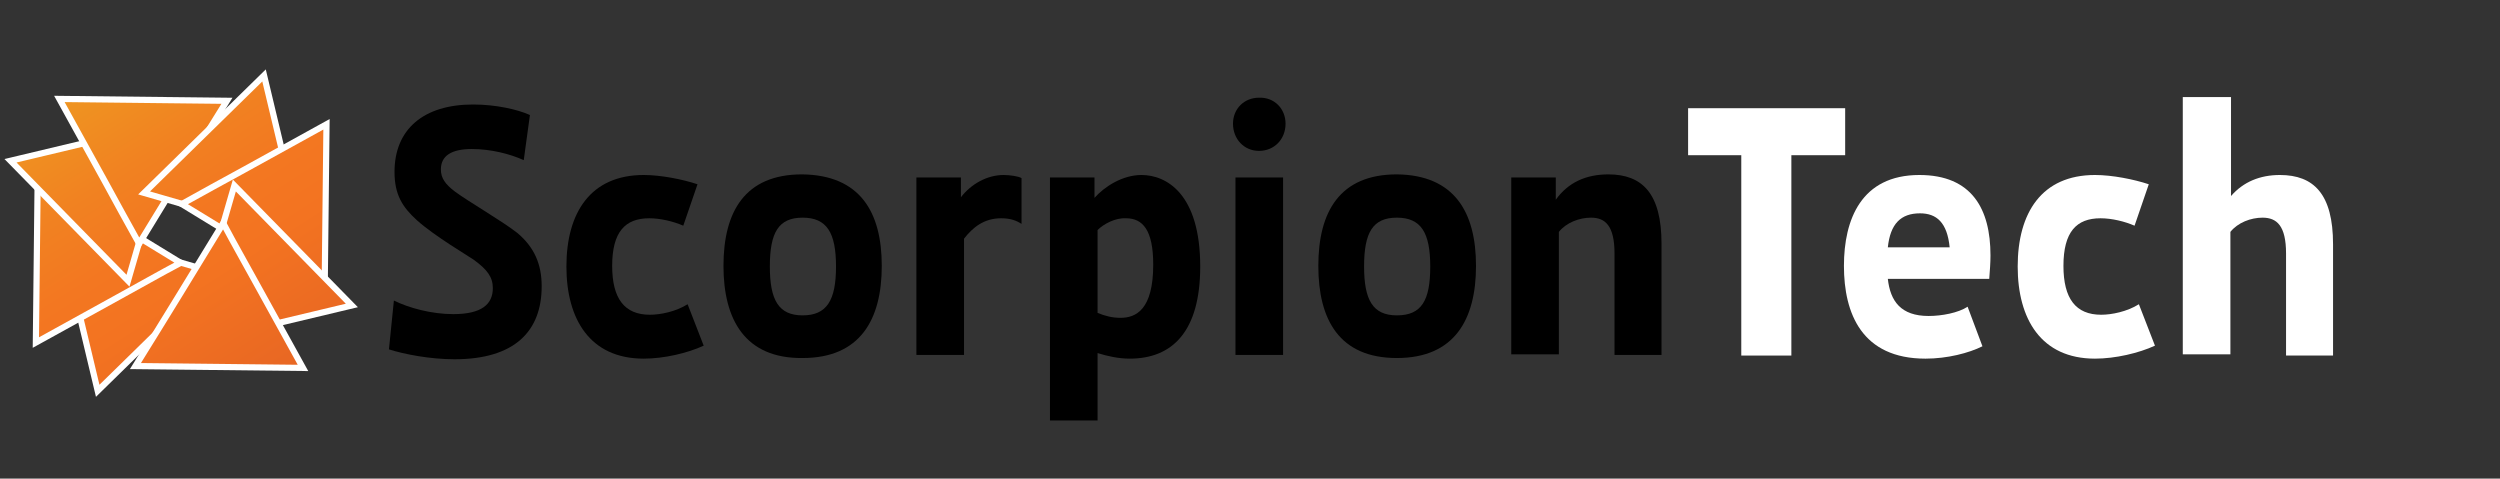 <?xml version="1.0" encoding="utf-8"?>
<!-- Generator: Adobe Illustrator 27.7.0, SVG Export Plug-In . SVG Version: 6.00 Build 0)  -->
<svg version="1.1" id="Layer_1" xmlns="http://www.w3.org/2000/svg" xmlns:xlink="http://www.w3.org/1999/xlink" x="0px" y="0px"
	 viewBox="0 0 404.3 77.4" style="enable-background:new 0 0 404.3 77.4;" xml:space="preserve">
<rect x="0" y="0" width="404.3" height="77.4" fill="#333333" stroke="none"/>
<style type="text/css">
	.st0{fill:url(#SVGID_1_);stroke:#FFFFFF;stroke-miterlimit:10;}
	.st1{fill:url(#SVGID_00000091002680169138431350000014957956268648118964_);stroke:#FFFFFF;stroke-miterlimit:10;}
	.st2{fill:url(#SVGID_00000138571475377216559950000000790061189117626551_);stroke:#FFFFFF;stroke-miterlimit:10;}
	.st3{fill:url(#SVGID_00000009588114329855203600000011225741745161743517_);stroke:#FFFFFF;stroke-miterlimit:10;}
	.st4{fill:url(#SVGID_00000027571771290022264670000009864924070829045675_);stroke:#FFFFFF;stroke-miterlimit:10;}
	.st5{fill:url(#SVGID_00000013909130786937174560000002547317635422201476_);stroke:#FFFFFF;stroke-miterlimit:10;}
	.st6{fill:url(#SVGID_00000034789019943215404760000000060082710293579649_);stroke:#FFFFFF;stroke-miterlimit:10;}
	.st7{fill:url(#SVGID_00000177468155472314420930000010606651524358535866_);stroke:#FFFFFF;stroke-miterlimit:10;}
	.st8{enable-background:new    ;}
	.st9{fill:#FFFFFF;}
</style>
<g id="I7HDZh_1_">
</g>
<g id="I7HDZh_2_">
</g>
<g id="I7HDZh_00000026150419615071587780000010902015173489221814_">
</g>
<g id="I7HDZh_00000147213623330210429780000014499748562910504123_">
</g>
<g>
	
		<linearGradient id="SVGID_1_" gradientUnits="userSpaceOnUse" x1="183.809" y1="710.67" x2="269.96" y2="786.469" gradientTransform="matrix(0.961 0.277 -0.277 0.961 13.821 -729.762)">
		<stop  offset="0" style="stop-color:#EEB61E"/>
		<stop  offset="5.017079e-02" style="stop-color:#EEAB1F"/>
		<stop  offset="0.177" style="stop-color:#EF9321"/>
		<stop  offset="0.296" style="stop-color:#F18221"/>
		<stop  offset="0.403" style="stop-color:#F37721"/>
		<stop  offset="0.487" style="stop-color:#F37321"/>
		<stop  offset="1" style="stop-color:#D24F27"/>
	</linearGradient>
	<path class="st0" d="M9.5,36.8c2.1,8.8,4.2,17.6,6.3,26.4c6.5-6.4,12.9-12.6,19.4-19c-3.4-1-10.7-3.1-14.7-4.2l0,0
		C16.9,39,13.3,37.9,9.5,36.8z"/>
	
		<linearGradient id="SVGID_00000031205943725808136290000003905605022999865216_" gradientUnits="userSpaceOnUse" x1="181.046" y1="713.81" x2="267.198" y2="789.609" gradientTransform="matrix(0.961 0.277 -0.277 0.961 13.821 -729.762)">
		<stop  offset="0" style="stop-color:#EEB61E"/>
		<stop  offset="5.017079e-02" style="stop-color:#EEAB1F"/>
		<stop  offset="0.177" style="stop-color:#EF9321"/>
		<stop  offset="0.296" style="stop-color:#F18221"/>
		<stop  offset="0.403" style="stop-color:#F37721"/>
		<stop  offset="0.487" style="stop-color:#F37321"/>
		<stop  offset="1" style="stop-color:#D24F27"/>
	</linearGradient>
	<path style="fill:url(#SVGID_00000031205943725808136290000003905605022999865216_);stroke:#FFFFFF;stroke-miterlimit:10;" d="
		M29.2,42.5c-7.7-4.7-15.4-9.4-23.1-14.2C6,37.4,5.9,46.4,5.8,55.4c3.1-1.7,9.8-5.4,13.4-7.4l0,0C22.5,46.2,25.8,44.3,29.2,42.5z"/>
	<g>
		
			<linearGradient id="SVGID_00000075852426661905146270000015727594385281980803_" gradientUnits="userSpaceOnUse" x1="188.885" y1="704.901" x2="275.036" y2="780.699" gradientTransform="matrix(0.961 0.277 -0.277 0.961 13.821 -729.762)">
			<stop  offset="0" style="stop-color:#EEB61E"/>
			<stop  offset="5.017079e-02" style="stop-color:#EEAB1F"/>
			<stop  offset="0.177" style="stop-color:#EF9321"/>
			<stop  offset="0.296" style="stop-color:#F18221"/>
			<stop  offset="0.403" style="stop-color:#F37721"/>
			<stop  offset="0.487" style="stop-color:#F37321"/>
			<stop  offset="1" style="stop-color:#D24F27"/>
		</linearGradient>
		<path style="fill:url(#SVGID_00000075852426661905146270000015727594385281980803_);stroke:#FFFFFF;stroke-miterlimit:10;" d="
			M28.1,19.7c-8.8,2.1-17.6,4.2-26.4,6.3c6.4,6.5,12.6,12.9,19,19.4c1-3.4,3.1-10.7,4.2-14.7l0,0C26,27.1,27.1,23.5,28.1,19.7z"/>
		
			<linearGradient id="SVGID_00000061453079657715075840000015663636685890443178_" gradientUnits="userSpaceOnUse" x1="195.288" y1="697.624" x2="281.439" y2="773.422" gradientTransform="matrix(0.961 0.277 -0.277 0.961 13.821 -729.762)">
			<stop  offset="0" style="stop-color:#EEB61E"/>
			<stop  offset="5.017079e-02" style="stop-color:#EEAB1F"/>
			<stop  offset="0.177" style="stop-color:#EF9321"/>
			<stop  offset="0.296" style="stop-color:#F18221"/>
			<stop  offset="0.403" style="stop-color:#F37721"/>
			<stop  offset="0.487" style="stop-color:#F37321"/>
			<stop  offset="1" style="stop-color:#D24F27"/>
		</linearGradient>
		<path style="fill:url(#SVGID_00000061453079657715075840000015663636685890443178_);stroke:#FFFFFF;stroke-miterlimit:10;" d="
			M22.5,39.4c4.7-7.7,9.4-15.4,14.2-23.1c-9.1-0.1-18.1-0.2-27.1-0.3c1.7,3.1,5.4,9.8,7.4,13.4l0,0C18.8,32.7,20.6,36,22.5,39.4z"/>
	</g>
	
		<linearGradient id="SVGID_00000121985450520042610410000013971689627082439321_" gradientUnits="userSpaceOnUse" x1="199.368" y1="692.986" x2="285.52" y2="768.784" gradientTransform="matrix(0.961 0.277 -0.277 0.961 13.821 -729.762)">
		<stop  offset="0" style="stop-color:#EEB61E"/>
		<stop  offset="5.017079e-02" style="stop-color:#EEAB1F"/>
		<stop  offset="0.177" style="stop-color:#EF9321"/>
		<stop  offset="0.296" style="stop-color:#F18221"/>
		<stop  offset="0.403" style="stop-color:#F37721"/>
		<stop  offset="0.487" style="stop-color:#F37321"/>
		<stop  offset="1" style="stop-color:#D24F27"/>
	</linearGradient>
	<path style="fill:url(#SVGID_00000121985450520042610410000013971689627082439321_);stroke:#FFFFFF;stroke-miterlimit:10;" d="
		M49,38.6c-2.1-8.8-4.2-17.6-6.3-26.4c-6.5,6.4-12.9,12.6-19.4,19c3.4,1,10.7,3.1,14.7,4.2l0,0C41.7,36.5,45.3,37.6,49,38.6z"/>
	
		<linearGradient id="SVGID_00000045590093814993769140000013277547539395921036_" gradientUnits="userSpaceOnUse" x1="202.151" y1="689.823" x2="288.302" y2="765.621" gradientTransform="matrix(0.961 0.277 -0.277 0.961 13.821 -729.762)">
		<stop  offset="0" style="stop-color:#EEB61E"/>
		<stop  offset="5.017079e-02" style="stop-color:#EEAB1F"/>
		<stop  offset="0.177" style="stop-color:#EF9321"/>
		<stop  offset="0.296" style="stop-color:#F18221"/>
		<stop  offset="0.403" style="stop-color:#F37721"/>
		<stop  offset="0.487" style="stop-color:#F37321"/>
		<stop  offset="1" style="stop-color:#D24F27"/>
	</linearGradient>
	<path style="fill:url(#SVGID_00000045590093814993769140000013277547539395921036_);stroke:#FFFFFF;stroke-miterlimit:10;" d="
		M29.4,33c7.7,4.7,15.4,9.4,23.1,14.2c0.1-9.1,0.2-18.1,0.3-27.1c-3.1,1.7-9.8,5.4-13.4,7.4l0,0C36.1,29.3,32.8,31.1,29.4,33z"/>
	<g>
		
			<linearGradient id="SVGID_00000013893259440850164530000007587727134887757494_" gradientUnits="userSpaceOnUse" x1="194.348" y1="698.692" x2="280.499" y2="774.49" gradientTransform="matrix(0.961 0.277 -0.277 0.961 13.821 -729.762)">
			<stop  offset="0" style="stop-color:#EEB61E"/>
			<stop  offset="5.017079e-02" style="stop-color:#EEAB1F"/>
			<stop  offset="0.177" style="stop-color:#EF9321"/>
			<stop  offset="0.296" style="stop-color:#F18221"/>
			<stop  offset="0.403" style="stop-color:#F37721"/>
			<stop  offset="0.487" style="stop-color:#F37321"/>
			<stop  offset="1" style="stop-color:#D24F27"/>
		</linearGradient>
		<path style="fill:url(#SVGID_00000013893259440850164530000007587727134887757494_);stroke:#FFFFFF;stroke-miterlimit:10;" d="
			M30.5,55.7c8.8-2.1,17.6-4.2,26.4-6.3c-6.4-6.5-12.6-12.9-19-19.4c-1,3.4-3.1,10.7-4.2,14.7l0,0C32.6,48.4,31.5,52,30.5,55.7z"/>
		
			<linearGradient id="SVGID_00000096036533031836494060000005766459338753381040_" gradientUnits="userSpaceOnUse" x1="187.909" y1="706.01" x2="274.061" y2="781.808" gradientTransform="matrix(0.961 0.277 -0.277 0.961 13.821 -729.762)">
			<stop  offset="0" style="stop-color:#EEB61E"/>
			<stop  offset="5.017079e-02" style="stop-color:#EEAB1F"/>
			<stop  offset="0.177" style="stop-color:#EF9321"/>
			<stop  offset="0.296" style="stop-color:#F18221"/>
			<stop  offset="0.403" style="stop-color:#F37721"/>
			<stop  offset="0.487" style="stop-color:#F37321"/>
			<stop  offset="1" style="stop-color:#D24F27"/>
		</linearGradient>
		<path style="fill:url(#SVGID_00000096036533031836494060000005766459338753381040_);stroke:#FFFFFF;stroke-miterlimit:10;" d="
			M36.1,36.1c-4.7,7.7-9.4,15.4-14.2,23.1C31,59.3,40,59.4,49,59.5c-1.7-3.1-5.4-9.8-7.4-13.4l0,0C39.8,42.8,37.9,39.5,36.1,36.1z"
			/>
	</g>
</g>
<g class="st8">
	<path d="M84.7,25.9c-2.2-1-5.3-1.8-8.4-1.8c-3.3,0-5,1.1-5,3.3c0,1.4,0.7,2.4,2.3,3.6c2,1.5,7.7,4.8,10.1,6.7
		c2.7,2.3,3.9,5,3.9,8.6c0,7.2-4.3,11.8-14.1,11.8c-3.9,0-8.1-0.8-10.6-1.6l0.8-7.9c2.4,1.2,6.1,2.2,9.6,2.2c4.6,0,6.4-1.6,6.4-4.2
		c0-1.8-0.9-3-3.1-4.6c-1-0.7-6.3-3.8-9.2-6.4c-2.3-2.1-3.6-4.1-3.6-7.8c0-6.9,4.7-10.9,12.7-10.9c3.7,0,7.2,0.8,9.2,1.7L84.7,25.9z
		"/>
	<path d="M110.5,36.5c-1.6-0.7-3.7-1.2-5.5-1.2c-3.9,0-6,2.2-6,7.7c0,5.3,2,7.9,6.1,7.9c1.7,0,4.2-0.5,6.1-1.7l2.6,6.7
		c-2.6,1.2-6.4,2.1-9.7,2.1c-8.7,0-12.5-6.4-12.5-14.9c0-8.7,3.9-14.8,12.5-14.8c2.8,0,6.3,0.7,8.7,1.5L110.5,36.5z"/>
	<path d="M142.6,43c0,8.7-3.5,14.9-12.8,14.9C120.5,58,117,51.7,117,43c0-8.8,3.5-14.8,12.7-14.8C139.1,28.3,142.6,34.3,142.6,43z
		 M124.5,43.1c0,5.4,1.4,7.9,5.3,7.9s5.4-2.4,5.4-7.9c0-5.5-1.5-7.9-5.4-7.9S124.5,37.6,124.5,43.1z"/>
	<path d="M155.4,28.7v3.2c1.6-2.1,4.2-3.6,6.9-3.6c1,0,2.4,0.2,2.9,0.5v7.4c-0.8-0.5-1.7-0.9-3.3-0.9c-2.8,0-4.6,1.5-6,3.3v18.8
		h-7.7V28.7H155.4z"/>
	<path d="M177,28.7V32c1.6-1.8,4.5-3.7,7.6-3.7c4,0,9.5,3,9.5,14.8c0,10.5-4.5,14.9-11.4,14.9c-1.8,0-3.6-0.4-5.2-0.9V68h-7.7V28.7
		H177z M177.5,37.2v13.4c1.2,0.5,2.4,0.8,3.7,0.8c2.5,0,5.3-1.3,5.3-8.6c0-5.6-1.7-7.5-4.4-7.5C180.4,35.2,178.5,36.2,177.5,37.2z"
		/>
	<path d="M207.9,20c0,2.5-1.8,4.4-4.3,4.4c-2.4,0-4.2-1.9-4.2-4.4c0-2.4,1.8-4.2,4.2-4.2C206.1,15.7,207.9,17.6,207.9,20z
		 M207.5,28.7v28.7h-7.7V28.7H207.5z"/>
	<path d="M238.7,43c0,8.7-3.5,14.9-12.8,14.9c-9.3,0-12.7-6.2-12.7-14.9c0-8.8,3.5-14.8,12.7-14.8C235.2,28.3,238.7,34.3,238.7,43z
		 M220.6,43.1c0,5.4,1.4,7.9,5.3,7.9c4,0,5.4-2.4,5.4-7.9c0-5.5-1.5-7.9-5.4-7.9C222,35.2,220.6,37.6,220.6,43.1z"/>
	<path d="M251.6,28.7v3.6c2-2.8,4.9-4.1,8.5-4.1c5.5,0,8.6,3.1,8.6,11.2v18h-7.6V41c0-4.5-1.5-5.8-3.8-5.8c-1.9,0-4,0.8-5.2,2.3
		v19.8h-7.7V28.7H251.6z"/>
</g>
<g class="st8">
	<path class="st9" d="M298.4,17.5v7.6h-8.7v32.4h-8.1V25.1H273v-7.6H298.4z"/>
	<path class="st9" d="M305.3,45.1c0.4,3.6,2.1,6,6.6,6c2.1,0,4.8-0.5,6.3-1.5l2.4,6.4c-2.2,1.1-5.7,2-9.2,2
		c-10.3,0-13.2-7.3-13.2-15c0-7.5,2.8-14.7,12.2-14.7c8.5,0,11.5,5.5,11.5,13c0,1.2-0.1,2.5-0.2,3.8H305.3z M305.3,40h10
		c-0.4-4-2.1-5.5-4.8-5.5C307.4,34.5,305.7,36.2,305.3,40z"/>
	<path class="st9" d="M345.2,36.5c-1.6-0.7-3.7-1.2-5.5-1.2c-3.9,0-6,2.2-6,7.7c0,5.3,2,7.9,6.1,7.9c1.7,0,4.2-0.5,6.1-1.7l2.6,6.7
		c-2.6,1.2-6.4,2.1-9.7,2.1c-8.7,0-12.5-6.4-12.5-14.9c0-8.7,3.9-14.8,12.5-14.8c2.8,0,6.3,0.7,8.7,1.5L345.2,36.5z"/>
	<path class="st9" d="M360.8,15.7v16c2-2.3,4.7-3.4,7.9-3.4c5.5,0,8.6,3.1,8.6,11.2v18h-7.6V41c0-4.5-1.5-5.8-3.8-5.8
		c-1.9,0-4,0.8-5.2,2.3v19.8h-7.7V15.7H360.8z"/>
</g>
</svg>
